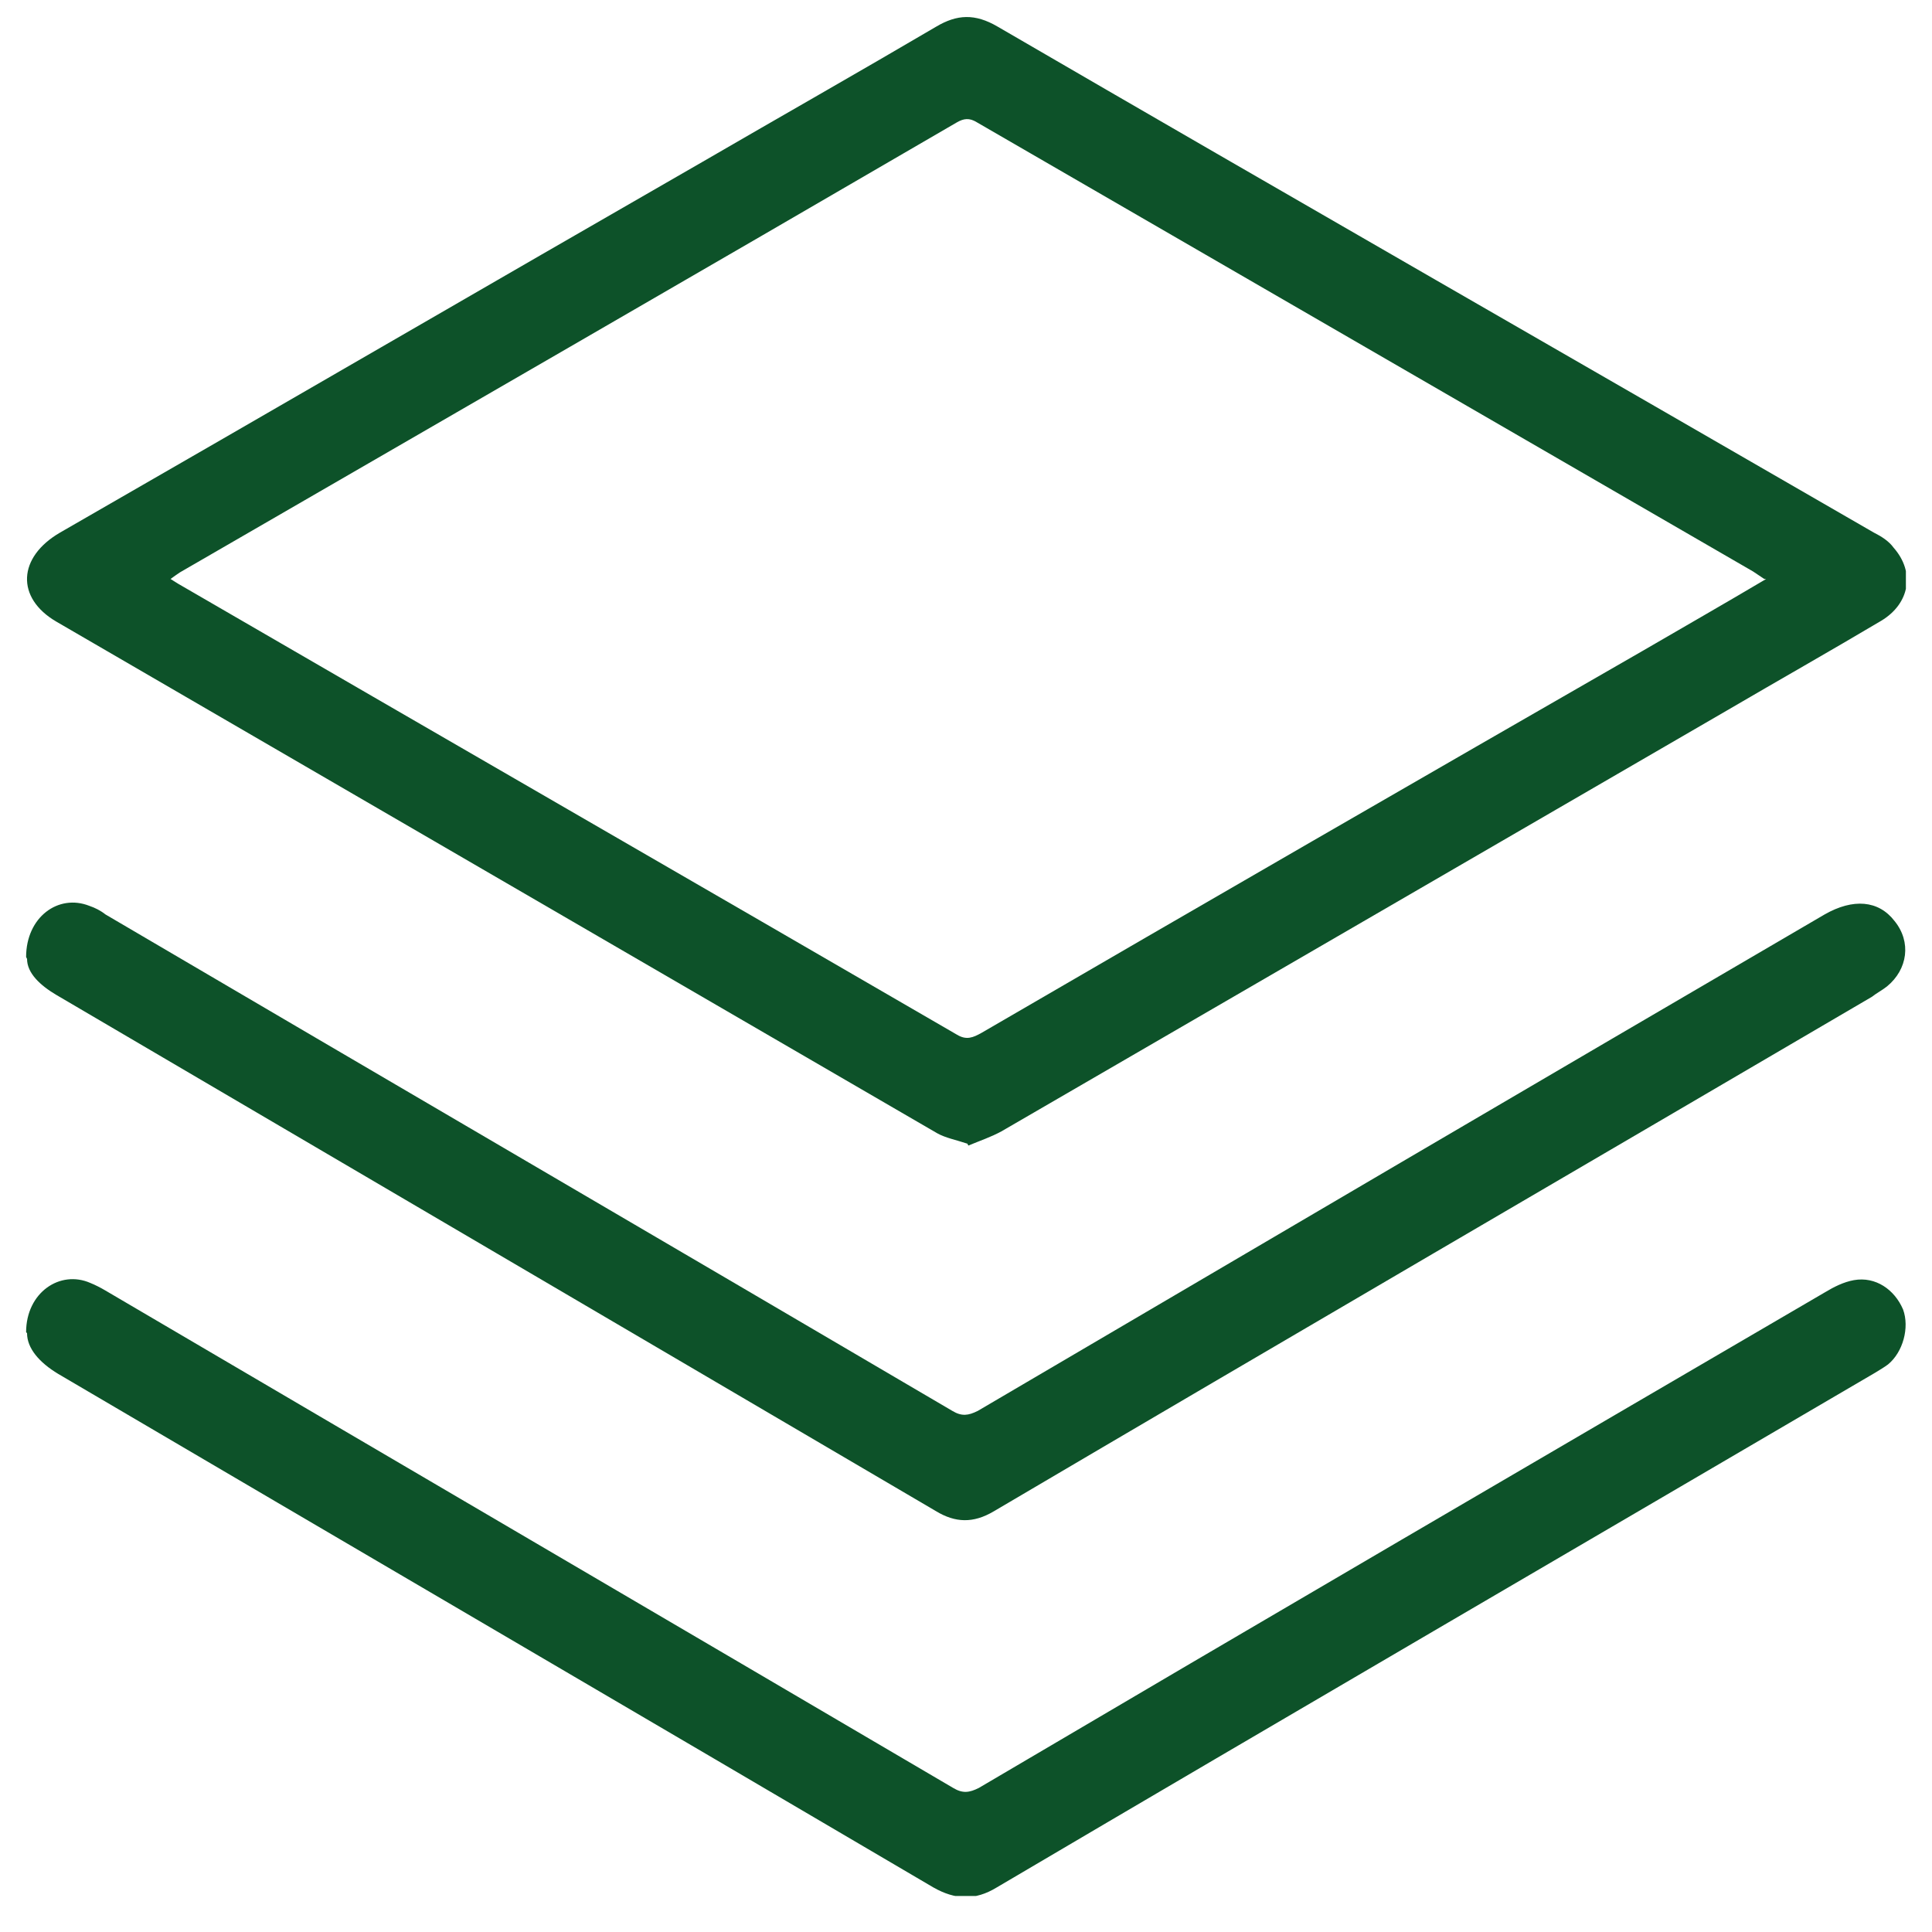 <svg width="37" height="37" viewBox="0 0 37 37" fill="none" xmlns="http://www.w3.org/2000/svg">
<g id="icon-templates" clip-path="url(#clip0_829_101)">
<path id="Vector" d="M18.527 21.903C18.31 21.83 18.111 21.794 17.948 21.703C12.325 18.437 6.702 15.171 1.079 11.905C0.301 11.451 0.337 10.671 1.151 10.199C5.255 7.84 9.342 5.463 13.446 3.104C14.947 2.233 16.448 1.381 17.93 0.51C18.328 0.274 18.672 0.256 19.106 0.51C24.693 3.758 30.298 6.969 35.885 10.199C36.03 10.272 36.175 10.363 36.265 10.489C36.681 10.961 36.572 11.56 36.03 11.887C35.053 12.467 34.059 13.03 33.065 13.611C28.436 16.296 23.807 18.982 19.178 21.667C18.979 21.776 18.762 21.848 18.545 21.939L18.527 21.903ZM33.788 11.088C33.788 11.088 33.625 10.979 33.571 10.943C28.616 8.076 23.662 5.209 18.708 2.342C18.563 2.252 18.455 2.27 18.328 2.342C13.374 5.227 8.402 8.094 3.447 10.961C3.393 10.998 3.339 11.034 3.266 11.088C3.321 11.125 3.357 11.143 3.411 11.179C8.383 14.064 13.356 16.931 18.328 19.816C18.509 19.925 18.636 19.871 18.798 19.78C23.011 17.33 27.224 14.899 31.455 12.467C32.233 12.014 33.028 11.56 33.824 11.088H33.788Z" fill="#0D5229"/>
<path id="Vector_2" d="M0.5 25.514C0.5 24.752 1.151 24.316 1.73 24.57C1.82 24.606 1.928 24.661 2.019 24.715C7.425 27.891 12.85 31.066 18.256 34.242C18.437 34.35 18.563 34.332 18.744 34.242C24.132 31.066 29.539 27.909 34.945 24.752C35.126 24.643 35.307 24.552 35.505 24.516C35.921 24.443 36.283 24.697 36.446 25.078C36.572 25.423 36.446 25.895 36.157 26.131C36.084 26.185 35.994 26.239 35.903 26.294C30.298 29.578 24.693 32.844 19.088 36.147C18.672 36.401 18.292 36.383 17.876 36.147C12.289 32.862 6.702 29.596 1.115 26.312C0.753 26.094 0.518 25.822 0.518 25.532L0.5 25.514Z" fill="#0D5229"/>
<path id="Vector_3" d="M0.5 18.328C0.5 17.566 1.115 17.113 1.711 17.348C1.82 17.385 1.928 17.439 2.019 17.512C7.425 20.687 12.832 23.844 18.238 27.02C18.419 27.129 18.545 27.11 18.726 27.02C24.132 23.844 29.539 20.669 34.945 17.512C35.487 17.203 35.976 17.239 36.283 17.639C36.608 18.038 36.536 18.564 36.138 18.891C36.048 18.963 35.94 19.018 35.849 19.09C30.244 22.375 24.639 25.641 19.033 28.943C18.636 29.179 18.292 29.161 17.93 28.943C12.307 25.641 6.702 22.356 1.079 19.054C0.771 18.872 0.518 18.637 0.518 18.364L0.5 18.328Z" fill="#0D5229"/>
</g>
<defs>
<clipPath id="clip0_829_101">
<rect width="36" height="36" fill="white" transform="translate(0.5 0.31)"/>
</clipPath>
</defs>
</svg>
